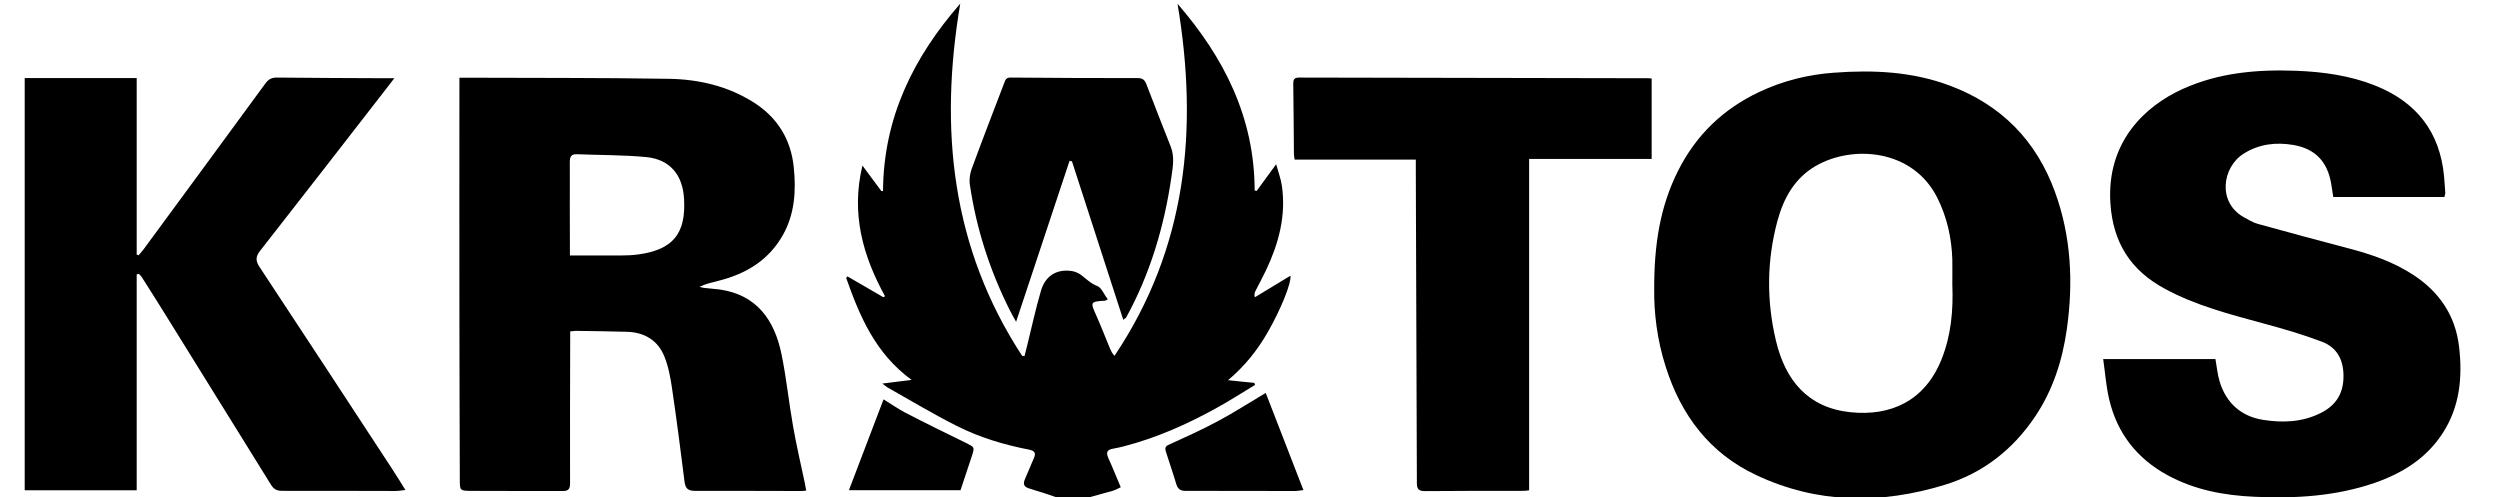 <?xml version="1.0" encoding="UTF-8"?>
<svg xmlns="http://www.w3.org/2000/svg" width="171" height="34" viewBox="0 0 171 34" fill="none">
  <g clip-path="url(#clip0_4209_16878)">
    <path d="M113.147 19.802C113.137 16.733 113.549 14.126 114.783 11.676C116.017 9.227 117.872 7.452 120.322 6.296C121.94 5.529 123.649 5.104 125.422 4.974C128.128 4.771 130.806 4.891 133.383 5.862C136.884 7.174 139.288 9.615 140.567 13.146C141.673 16.188 141.82 19.331 141.372 22.511C141.07 24.646 140.421 26.67 139.215 28.473C137.688 30.756 135.623 32.365 133.027 33.16C128.658 34.5 124.316 34.472 120.121 32.494C116.949 31.006 114.984 28.408 113.933 25.08C113.339 23.241 113.128 21.355 113.147 19.802ZM133.539 19.46C133.539 18.887 133.548 18.323 133.539 17.75C133.493 16.271 133.173 14.847 132.515 13.534C130.842 10.188 126.702 9.883 124.161 11.371C122.753 12.203 122.004 13.544 121.583 15.088C120.843 17.814 120.824 20.569 121.473 23.296C122.113 26.005 123.649 27.891 126.574 28.196C129.343 28.482 131.656 27.41 132.789 24.609C133.456 22.963 133.612 21.226 133.539 19.46Z" fill="black"></path>
    <path d="M39.001 22.668C39.001 22.871 39.001 23.056 39.001 23.232C38.992 26.504 38.983 29.786 38.992 33.058C38.992 33.428 38.892 33.585 38.517 33.585C36.405 33.576 34.285 33.594 32.173 33.576C31.46 33.566 31.451 33.539 31.451 32.809C31.442 29.148 31.424 25.487 31.424 21.826C31.415 16.511 31.424 11.186 31.424 5.871C31.424 5.705 31.424 5.538 31.424 5.316C31.634 5.316 31.799 5.316 31.963 5.316C36.542 5.335 41.131 5.316 45.71 5.39C47.803 5.418 49.823 5.89 51.615 7.045C53.196 8.071 54.101 9.55 54.293 11.436C54.458 13.044 54.366 14.634 53.544 16.086C52.565 17.814 51.021 18.73 49.165 19.201C48.727 19.312 48.288 19.404 47.849 19.617C47.95 19.645 48.05 19.682 48.151 19.691C48.516 19.737 48.882 19.756 49.238 19.802C51.761 20.172 52.968 21.882 53.452 24.212C53.79 25.848 53.955 27.521 54.247 29.166C54.476 30.47 54.777 31.755 55.052 33.049C55.088 33.215 55.106 33.372 55.143 33.557C55.024 33.566 54.933 33.585 54.841 33.585C52.41 33.585 49.97 33.566 47.538 33.576C47.09 33.576 46.889 33.437 46.825 32.966C46.56 30.849 46.286 28.732 45.975 26.615C45.866 25.866 45.728 25.09 45.445 24.387C44.997 23.278 44.083 22.732 42.895 22.695C41.725 22.658 40.555 22.649 39.376 22.631C39.257 22.64 39.148 22.658 39.001 22.668ZM38.983 17.473C40.208 17.473 41.369 17.482 42.52 17.473C42.913 17.473 43.316 17.454 43.699 17.398C46.039 17.066 46.926 15.975 46.789 13.599C46.697 11.954 45.82 10.9 44.193 10.743C42.621 10.595 41.04 10.613 39.458 10.549C39.074 10.53 38.974 10.724 38.974 11.085C38.983 12.102 38.974 13.109 38.974 14.126C38.983 15.217 38.983 16.326 38.983 17.473Z" fill="black"></path>
    <path d="M9.35 18.764C9.35 23.682 9.35 28.591 9.35 33.536C6.745 33.536 4.241 33.536 1.69 33.536C1.69 24.154 1.69 14.761 1.69 5.342C4.204 5.342 6.736 5.342 9.35 5.342C9.35 9.372 9.35 13.393 9.35 17.415C9.396 17.433 9.441 17.442 9.478 17.461C9.588 17.331 9.706 17.211 9.807 17.073C12.586 13.292 15.373 9.511 18.143 5.721C18.353 5.434 18.563 5.305 18.929 5.305C21.443 5.332 23.956 5.342 26.461 5.351C26.598 5.351 26.726 5.351 26.972 5.351C26.698 5.711 26.479 5.989 26.259 6.275C23.444 9.899 20.638 13.523 17.805 17.137C17.476 17.553 17.466 17.84 17.768 18.284C20.803 22.878 23.819 27.491 26.835 32.094C27.128 32.538 27.402 32.991 27.731 33.518C27.439 33.546 27.238 33.583 27.036 33.583C24.45 33.583 21.863 33.564 19.276 33.573C18.929 33.573 18.719 33.453 18.536 33.157C16.15 29.302 13.756 25.457 11.37 21.611C10.822 20.724 10.264 19.846 9.706 18.968C9.652 18.884 9.578 18.81 9.505 18.736C9.451 18.746 9.405 18.755 9.35 18.764Z" fill="black"></path>
    <path d="M167.194 13.476C164.653 13.476 162.148 13.476 159.598 13.476C159.552 13.162 159.507 12.866 159.452 12.561C159.196 11.055 158.364 10.176 156.874 9.917C155.686 9.714 154.534 9.844 153.483 10.5C151.993 11.424 151.664 13.828 153.456 14.845C153.776 15.02 154.096 15.224 154.443 15.316C156.49 15.889 158.556 16.435 160.613 16.98C162.194 17.396 163.729 17.914 165.11 18.829C166.855 19.984 167.943 21.574 168.199 23.701C168.446 25.799 168.254 27.823 167.075 29.635C165.96 31.355 164.314 32.371 162.431 33.028C159.772 33.943 157.011 34.109 154.223 33.98C152.139 33.888 150.119 33.518 148.255 32.501C146.171 31.364 144.818 29.645 144.27 27.324C144.059 26.437 143.996 25.522 143.858 24.56C146.5 24.56 149.004 24.56 151.536 24.56C151.628 25.069 151.673 25.596 151.82 26.085C152.267 27.574 153.309 28.489 154.808 28.72C156.143 28.933 157.487 28.877 158.739 28.249C159.717 27.759 160.265 26.991 160.293 25.845C160.329 24.68 159.89 23.784 158.83 23.377C157.541 22.887 156.207 22.499 154.872 22.138C152.542 21.5 150.193 20.909 148.045 19.735C145.741 18.487 144.526 16.592 144.352 13.911C144.078 9.714 146.71 7.255 149.306 6.081C151.783 4.963 154.406 4.741 157.075 4.842C158.931 4.916 160.74 5.166 162.477 5.859C165.274 6.978 166.892 9.012 167.175 12.071C167.212 12.45 167.23 12.839 167.258 13.218C167.248 13.301 167.221 13.366 167.194 13.476Z" fill="black"></path>
    <path d="M75.773 20.476C75.635 20.541 75.608 20.569 75.581 20.569C74.539 20.624 74.584 20.67 74.996 21.604C75.325 22.343 75.617 23.102 75.928 23.85C76.001 24.017 76.074 24.174 76.23 24.34C81.184 16.954 81.979 8.829 80.544 0.259C83.706 3.911 85.809 8.015 85.818 13.025C85.864 13.035 85.909 13.053 85.955 13.062C86.366 12.498 86.778 11.935 87.289 11.232C87.445 11.805 87.618 12.249 87.682 12.72C87.975 14.754 87.463 16.649 86.604 18.47C86.375 18.951 86.119 19.422 85.873 19.903C85.818 20.014 85.781 20.143 85.827 20.337C86.64 19.848 87.454 19.358 88.267 18.858C88.331 19.376 87.609 21.16 86.713 22.723C86.01 23.952 85.141 25.043 83.999 26.004C84.602 26.069 85.196 26.134 85.799 26.189C85.818 26.235 85.827 26.282 85.845 26.328C84.95 26.864 84.072 27.437 83.158 27.936C81.165 29.036 79.091 29.951 76.888 30.525C76.641 30.589 76.385 30.645 76.129 30.691C75.727 30.756 75.635 30.941 75.809 31.329C76.102 31.967 76.358 32.623 76.659 33.326C76.476 33.409 76.312 33.511 76.129 33.566C75.462 33.76 74.776 33.926 74.109 34.139C73.597 34.296 73.113 34.315 72.601 34.13C71.87 33.871 71.129 33.631 70.389 33.409C70.005 33.289 69.969 33.085 70.115 32.752C70.325 32.29 70.499 31.819 70.709 31.357C70.883 30.987 70.764 30.83 70.389 30.756C68.68 30.423 67.007 29.924 65.453 29.138C63.835 28.325 62.282 27.391 60.709 26.503C60.609 26.448 60.527 26.365 60.353 26.235C61.029 26.152 61.623 26.078 62.355 25.986C59.878 24.183 58.808 21.641 57.876 19.006C57.903 18.969 57.94 18.942 57.967 18.905C58.781 19.376 59.603 19.857 60.417 20.328C60.453 20.31 60.49 20.291 60.536 20.264C59.019 17.5 58.196 14.615 58.991 11.325C59.466 11.962 59.869 12.508 60.28 13.062C60.316 13.062 60.362 13.072 60.399 13.072C60.426 8.052 62.483 3.911 65.682 0.25C64.228 8.819 65.079 16.945 69.914 24.34C69.969 24.34 70.023 24.349 70.078 24.349C70.142 24.109 70.197 23.869 70.261 23.628C70.572 22.381 70.837 21.114 71.203 19.885C71.504 18.849 72.299 18.378 73.341 18.544C73.552 18.581 73.78 18.683 73.954 18.812C74.31 19.08 74.612 19.404 75.069 19.57C75.352 19.691 75.517 20.143 75.773 20.476Z" fill="black"></path>
    <path d="M104.592 33.536C104.418 33.555 104.345 33.573 104.272 33.573C102.005 33.573 99.738 33.573 97.462 33.592C97.06 33.592 96.914 33.472 96.914 33.046C96.895 25.891 96.868 18.746 96.841 11.591C96.841 11.397 96.841 11.193 96.841 10.916C94.062 10.916 91.32 10.916 88.55 10.916C88.532 10.74 88.505 10.639 88.505 10.537C88.486 8.938 88.486 7.338 88.459 5.739C88.459 5.434 88.523 5.305 88.861 5.305C96.822 5.323 104.784 5.342 112.745 5.351C112.809 5.351 112.864 5.36 112.973 5.369C112.973 7.172 112.973 8.975 112.973 10.87C110.185 10.87 107.416 10.87 104.592 10.87C104.592 18.468 104.592 25.984 104.592 33.536Z" fill="black"></path>
    <path d="M76.833 21.88C75.654 18.228 74.484 14.632 73.323 11.036C73.268 11.027 73.213 11.018 73.158 10.999C71.952 14.632 70.745 18.265 69.502 22.009C69.31 21.667 69.164 21.418 69.036 21.149C67.692 18.459 66.778 15.621 66.34 12.636C66.285 12.294 66.34 11.896 66.459 11.563C67.181 9.594 67.939 7.635 68.689 5.675C68.762 5.471 68.826 5.296 69.118 5.305C72.025 5.333 74.932 5.342 77.838 5.342C78.176 5.342 78.314 5.49 78.423 5.786C78.962 7.2 79.52 8.614 80.078 10.029C80.352 10.722 80.224 11.425 80.123 12.118C79.63 15.501 78.67 18.737 77.016 21.741C76.97 21.76 76.942 21.778 76.833 21.88Z" fill="black"></path>
    <path d="M86.576 26.875C87.426 29.075 88.276 31.266 89.153 33.522C88.888 33.549 88.715 33.586 88.541 33.586C86.064 33.586 83.578 33.568 81.101 33.577C80.735 33.577 80.561 33.448 80.452 33.096C80.242 32.375 79.986 31.663 79.766 30.952C79.711 30.758 79.62 30.563 79.931 30.425C81.064 29.907 82.207 29.399 83.303 28.807C84.382 28.234 85.424 27.559 86.576 26.875Z" fill="black"></path>
    <path d="M58.067 33.529C58.872 31.43 59.639 29.406 60.435 27.316C60.937 27.622 61.394 27.945 61.879 28.204C63.268 28.925 64.676 29.618 66.083 30.302C66.659 30.589 66.677 30.57 66.476 31.19C66.211 31.985 65.946 32.78 65.7 33.529C63.122 33.529 60.627 33.529 58.067 33.529Z" fill="black"></path>
  </g>
  <defs>
    <clipPath id="clip0_4209_16878">
      <rect width="170" height="34" fill="white" transform="translate(0.667)"></rect>
    </clipPath>
  </defs>
</svg>
